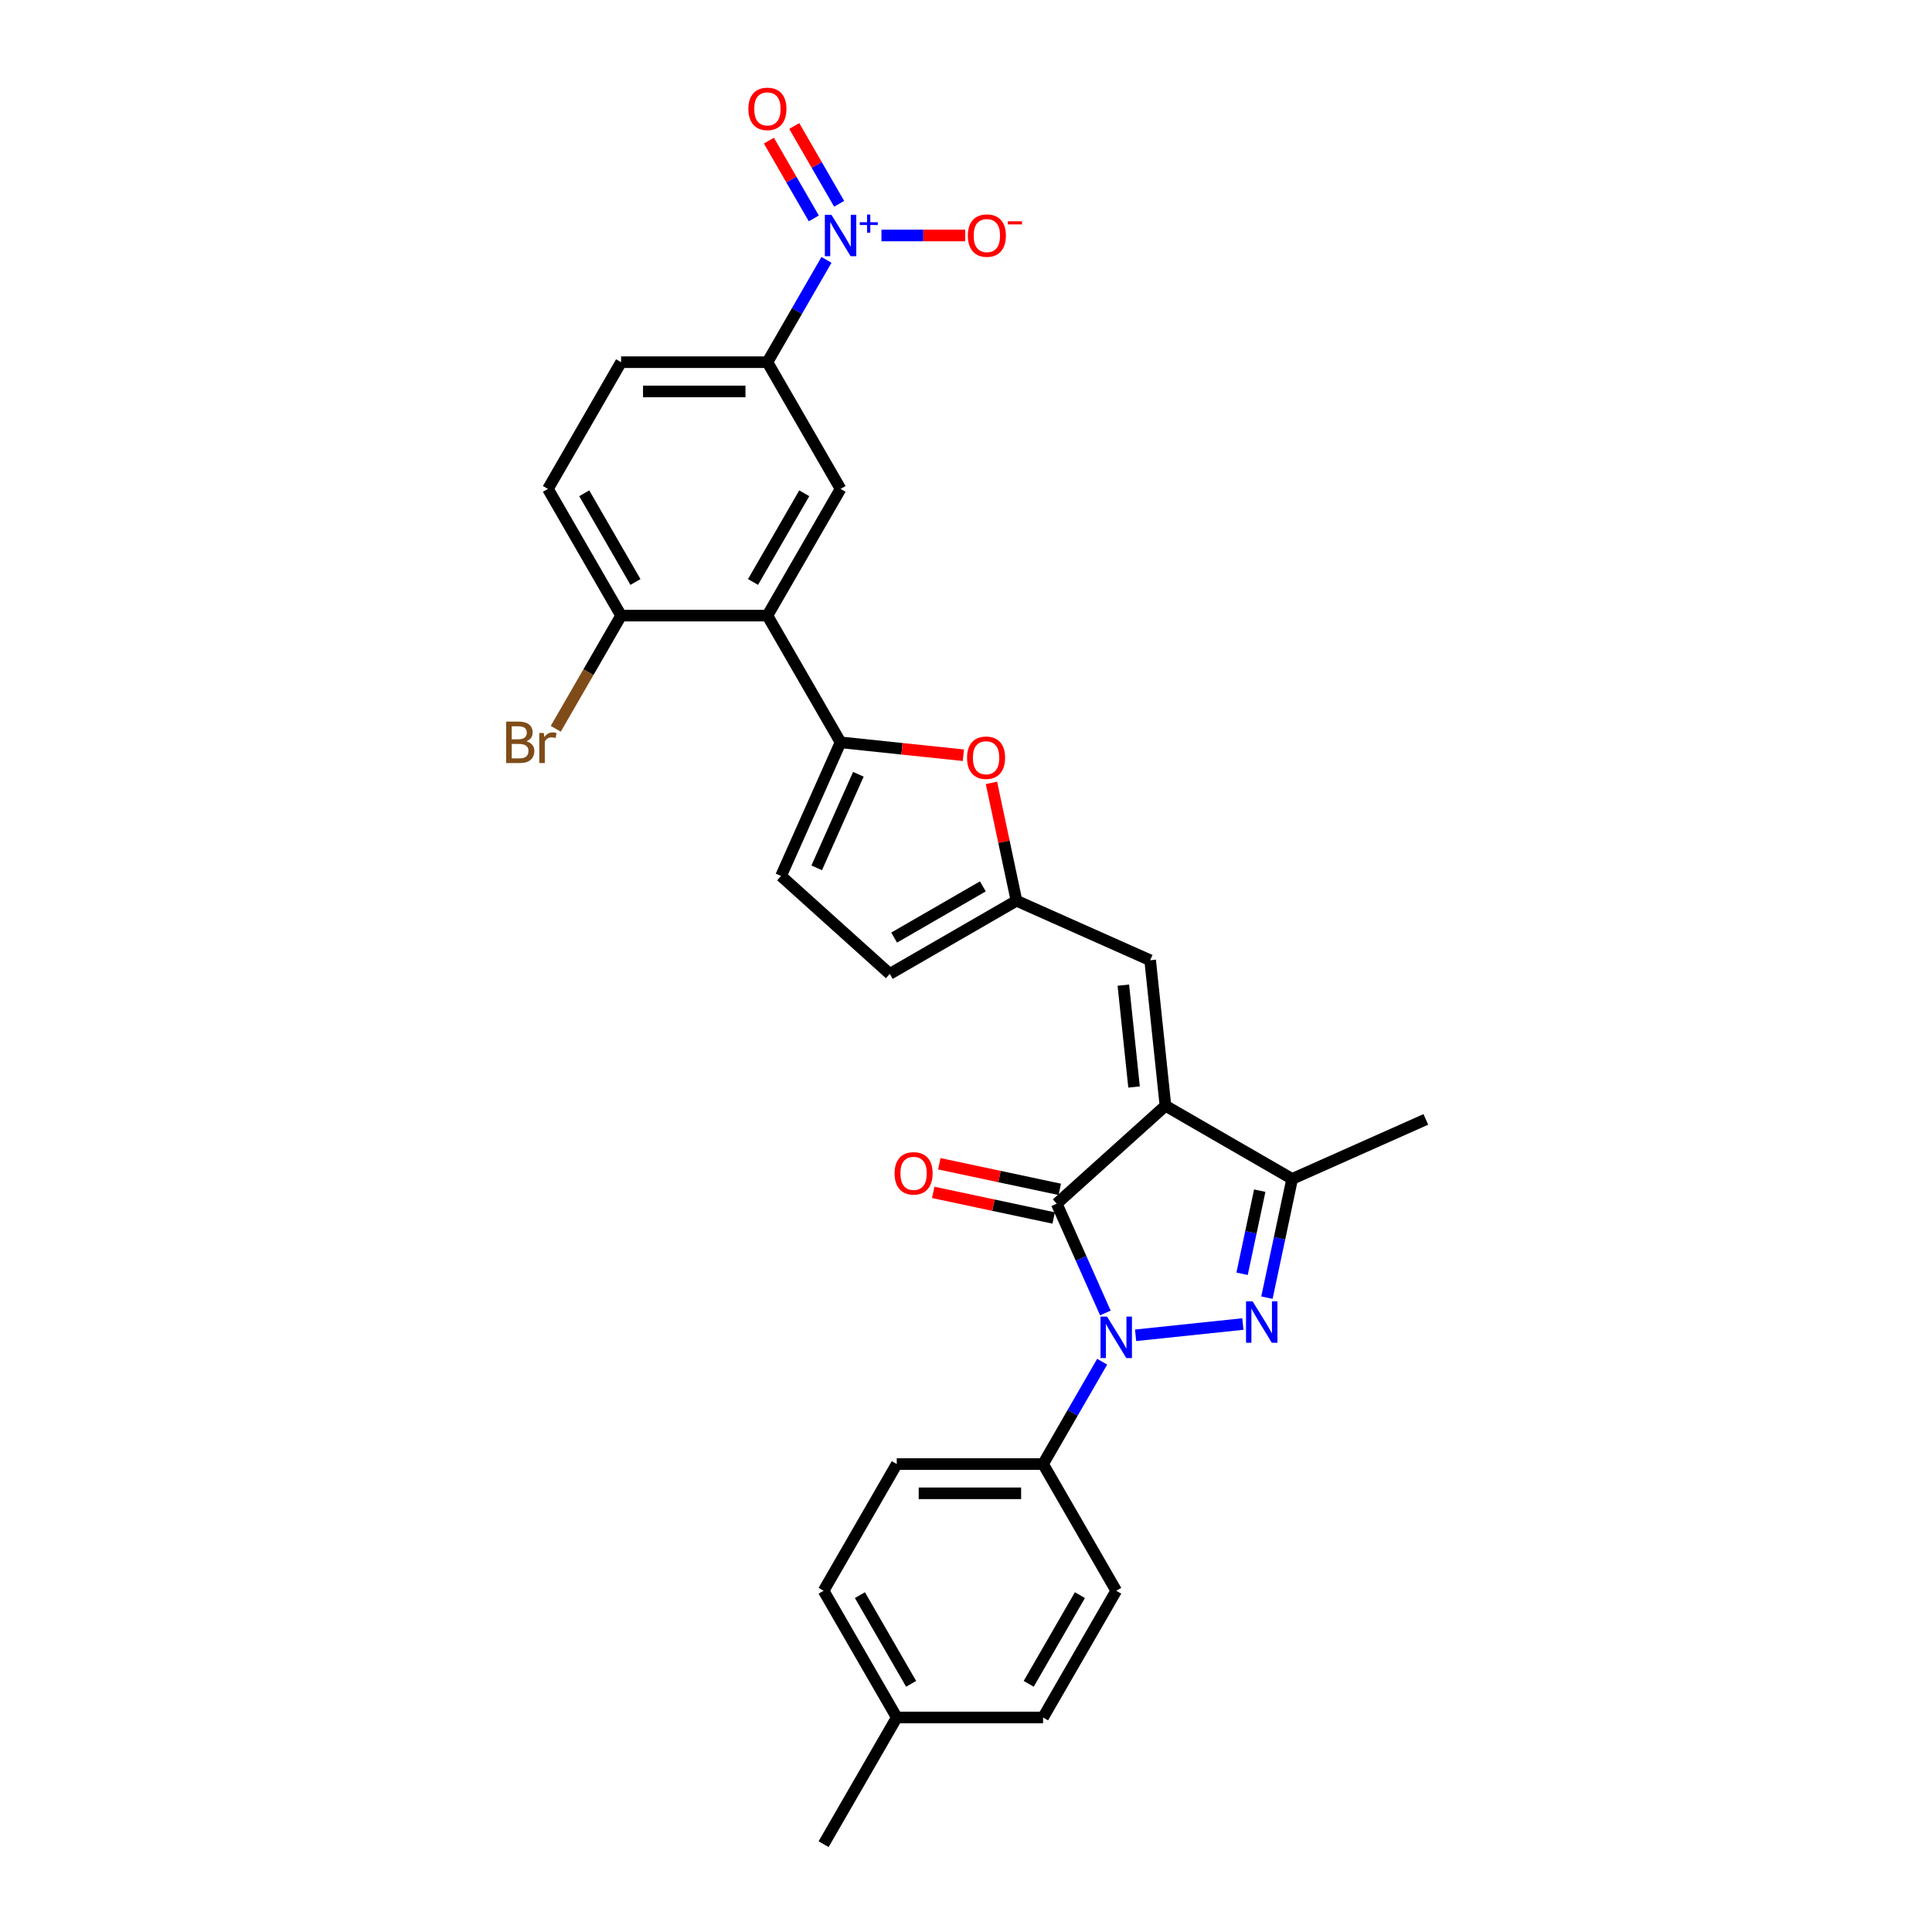 <?xml version='1.0' encoding='iso-8859-1'?>
<svg version='1.1' baseProfile='full'
              xmlns='http://www.w3.org/2000/svg'
                      xmlns:rdkit='http://www.rdkit.org/xml'
                      xmlns:xlink='http://www.w3.org/1999/xlink'
                  xml:space='preserve'
width='1000px' height='1000px' viewBox='0 0 1000 1000'>
<!-- END OF HEADER -->
<rect style='opacity:1.0;fill:#FFFFFF;stroke:none' width='1000' height='1000' x='0' y='0'> </rect>
<path class='bond-1' d='M 603.236,572.342 L 546.956,623.017' style='fill:none;fill-rule:evenodd;stroke:#000000;stroke-width:6px;stroke-linecap:butt;stroke-linejoin:miter;stroke-opacity:1' />
<path class='bond-3' d='M 603.236,572.342 L 668.821,610.209' style='fill:none;fill-rule:evenodd;stroke:#000000;stroke-width:6px;stroke-linecap:butt;stroke-linejoin:miter;stroke-opacity:1' />
<path class='bond-7' d='M 603.236,572.342 L 595.319,497.025' style='fill:none;fill-rule:evenodd;stroke:#000000;stroke-width:6px;stroke-linecap:butt;stroke-linejoin:miter;stroke-opacity:1' />
<path class='bond-7' d='M 586.985,562.628 L 581.443,509.906' style='fill:none;fill-rule:evenodd;stroke:#000000;stroke-width:6px;stroke-linecap:butt;stroke-linejoin:miter;stroke-opacity:1' />
<path class='bond-0' d='M 572.141,679.585 L 559.548,651.301' style='fill:none;fill-rule:evenodd;stroke:#0000FF;stroke-width:6px;stroke-linecap:butt;stroke-linejoin:miter;stroke-opacity:1' />
<path class='bond-0' d='M 559.548,651.301 L 546.956,623.017' style='fill:none;fill-rule:evenodd;stroke:#000000;stroke-width:6px;stroke-linecap:butt;stroke-linejoin:miter;stroke-opacity:1' />
<path class='bond-13' d='M 570.474,704.819 L 555.183,731.303' style='fill:none;fill-rule:evenodd;stroke:#0000FF;stroke-width:6px;stroke-linecap:butt;stroke-linejoin:miter;stroke-opacity:1' />
<path class='bond-13' d='M 555.183,731.303 L 539.893,757.788' style='fill:none;fill-rule:evenodd;stroke:#000000;stroke-width:6px;stroke-linecap:butt;stroke-linejoin:miter;stroke-opacity:1' />
<path class='bond-29' d='M 587.786,691.148 L 643.301,685.313' style='fill:none;fill-rule:evenodd;stroke:#0000FF;stroke-width:6px;stroke-linecap:butt;stroke-linejoin:miter;stroke-opacity:1' />
<path class='bond-17' d='M 548.53,615.609 L 517.361,608.984' style='fill:none;fill-rule:evenodd;stroke:#000000;stroke-width:6px;stroke-linecap:butt;stroke-linejoin:miter;stroke-opacity:1' />
<path class='bond-17' d='M 517.361,608.984 L 486.192,602.359' style='fill:none;fill-rule:evenodd;stroke:#FF0000;stroke-width:6px;stroke-linecap:butt;stroke-linejoin:miter;stroke-opacity:1' />
<path class='bond-17' d='M 545.381,630.425 L 514.212,623.8' style='fill:none;fill-rule:evenodd;stroke:#000000;stroke-width:6px;stroke-linecap:butt;stroke-linejoin:miter;stroke-opacity:1' />
<path class='bond-17' d='M 514.212,623.8 L 483.042,617.174' style='fill:none;fill-rule:evenodd;stroke:#FF0000;stroke-width:6px;stroke-linecap:butt;stroke-linejoin:miter;stroke-opacity:1' />
<path class='bond-2' d='M 655.758,671.669 L 662.29,640.939' style='fill:none;fill-rule:evenodd;stroke:#0000FF;stroke-width:6px;stroke-linecap:butt;stroke-linejoin:miter;stroke-opacity:1' />
<path class='bond-2' d='M 662.29,640.939 L 668.821,610.209' style='fill:none;fill-rule:evenodd;stroke:#000000;stroke-width:6px;stroke-linecap:butt;stroke-linejoin:miter;stroke-opacity:1' />
<path class='bond-2' d='M 642.902,659.301 L 647.474,637.789' style='fill:none;fill-rule:evenodd;stroke:#0000FF;stroke-width:6px;stroke-linecap:butt;stroke-linejoin:miter;stroke-opacity:1' />
<path class='bond-2' d='M 647.474,637.789 L 652.046,616.278' style='fill:none;fill-rule:evenodd;stroke:#000000;stroke-width:6px;stroke-linecap:butt;stroke-linejoin:miter;stroke-opacity:1' />
<path class='bond-27' d='M 668.821,610.209 L 738.006,579.405' style='fill:none;fill-rule:evenodd;stroke:#000000;stroke-width:6px;stroke-linecap:butt;stroke-linejoin:miter;stroke-opacity:1' />
<path class='bond-4' d='M 427.788,134.502 L 412.497,160.987' style='fill:none;fill-rule:evenodd;stroke:#0000FF;stroke-width:6px;stroke-linecap:butt;stroke-linejoin:miter;stroke-opacity:1' />
<path class='bond-4' d='M 412.497,160.987 L 397.206,187.471' style='fill:none;fill-rule:evenodd;stroke:#000000;stroke-width:6px;stroke-linecap:butt;stroke-linejoin:miter;stroke-opacity:1' />
<path class='bond-15' d='M 456.235,121.885 L 477.915,121.885' style='fill:none;fill-rule:evenodd;stroke:#0000FF;stroke-width:6px;stroke-linecap:butt;stroke-linejoin:miter;stroke-opacity:1' />
<path class='bond-15' d='M 477.915,121.885 L 499.595,121.885' style='fill:none;fill-rule:evenodd;stroke:#FF0000;stroke-width:6px;stroke-linecap:butt;stroke-linejoin:miter;stroke-opacity:1' />
<path class='bond-18' d='M 434.346,105.482 L 422.724,85.351' style='fill:none;fill-rule:evenodd;stroke:#0000FF;stroke-width:6px;stroke-linecap:butt;stroke-linejoin:miter;stroke-opacity:1' />
<path class='bond-18' d='M 422.724,85.351 L 411.101,65.22' style='fill:none;fill-rule:evenodd;stroke:#FF0000;stroke-width:6px;stroke-linecap:butt;stroke-linejoin:miter;stroke-opacity:1' />
<path class='bond-18' d='M 421.229,113.055 L 409.606,92.924' style='fill:none;fill-rule:evenodd;stroke:#0000FF;stroke-width:6px;stroke-linecap:butt;stroke-linejoin:miter;stroke-opacity:1' />
<path class='bond-18' d='M 409.606,92.924 L 397.984,72.793' style='fill:none;fill-rule:evenodd;stroke:#FF0000;stroke-width:6px;stroke-linecap:butt;stroke-linejoin:miter;stroke-opacity:1' />
<path class='bond-5' d='M 435.072,384.229 L 466.861,387.57' style='fill:none;fill-rule:evenodd;stroke:#000000;stroke-width:6px;stroke-linecap:butt;stroke-linejoin:miter;stroke-opacity:1' />
<path class='bond-5' d='M 466.861,387.57 L 498.651,390.911' style='fill:none;fill-rule:evenodd;stroke:#FF0000;stroke-width:6px;stroke-linecap:butt;stroke-linejoin:miter;stroke-opacity:1' />
<path class='bond-6' d='M 435.072,384.229 L 397.206,318.643' style='fill:none;fill-rule:evenodd;stroke:#000000;stroke-width:6px;stroke-linecap:butt;stroke-linejoin:miter;stroke-opacity:1' />
<path class='bond-30' d='M 435.072,384.229 L 404.269,453.414' style='fill:none;fill-rule:evenodd;stroke:#000000;stroke-width:6px;stroke-linecap:butt;stroke-linejoin:miter;stroke-opacity:1' />
<path class='bond-30' d='M 444.288,400.767 L 422.726,449.197' style='fill:none;fill-rule:evenodd;stroke:#000000;stroke-width:6px;stroke-linecap:butt;stroke-linejoin:miter;stroke-opacity:1' />
<path class='bond-10' d='M 397.206,318.643 L 435.072,253.057' style='fill:none;fill-rule:evenodd;stroke:#000000;stroke-width:6px;stroke-linecap:butt;stroke-linejoin:miter;stroke-opacity:1' />
<path class='bond-10' d='M 389.769,301.232 L 416.275,255.322' style='fill:none;fill-rule:evenodd;stroke:#000000;stroke-width:6px;stroke-linecap:butt;stroke-linejoin:miter;stroke-opacity:1' />
<path class='bond-16' d='M 397.206,318.643 L 321.474,318.643' style='fill:none;fill-rule:evenodd;stroke:#000000;stroke-width:6px;stroke-linecap:butt;stroke-linejoin:miter;stroke-opacity:1' />
<path class='bond-9' d='M 595.319,497.025 L 526.135,466.222' style='fill:none;fill-rule:evenodd;stroke:#000000;stroke-width:6px;stroke-linecap:butt;stroke-linejoin:miter;stroke-opacity:1' />
<path class='bond-8' d='M 513.168,405.216 L 519.651,435.719' style='fill:none;fill-rule:evenodd;stroke:#FF0000;stroke-width:6px;stroke-linecap:butt;stroke-linejoin:miter;stroke-opacity:1' />
<path class='bond-8' d='M 519.651,435.719 L 526.135,466.222' style='fill:none;fill-rule:evenodd;stroke:#000000;stroke-width:6px;stroke-linecap:butt;stroke-linejoin:miter;stroke-opacity:1' />
<path class='bond-14' d='M 526.135,466.222 L 460.549,504.088' style='fill:none;fill-rule:evenodd;stroke:#000000;stroke-width:6px;stroke-linecap:butt;stroke-linejoin:miter;stroke-opacity:1' />
<path class='bond-14' d='M 508.724,458.785 L 462.813,485.291' style='fill:none;fill-rule:evenodd;stroke:#000000;stroke-width:6px;stroke-linecap:butt;stroke-linejoin:miter;stroke-opacity:1' />
<path class='bond-11' d='M 435.072,253.057 L 397.206,187.471' style='fill:none;fill-rule:evenodd;stroke:#000000;stroke-width:6px;stroke-linecap:butt;stroke-linejoin:miter;stroke-opacity:1' />
<path class='bond-32' d='M 397.206,187.471 L 321.474,187.471' style='fill:none;fill-rule:evenodd;stroke:#000000;stroke-width:6px;stroke-linecap:butt;stroke-linejoin:miter;stroke-opacity:1' />
<path class='bond-32' d='M 385.846,202.618 L 332.834,202.618' style='fill:none;fill-rule:evenodd;stroke:#000000;stroke-width:6px;stroke-linecap:butt;stroke-linejoin:miter;stroke-opacity:1' />
<path class='bond-12' d='M 404.269,453.414 L 460.549,504.088' style='fill:none;fill-rule:evenodd;stroke:#000000;stroke-width:6px;stroke-linecap:butt;stroke-linejoin:miter;stroke-opacity:1' />
<path class='bond-21' d='M 539.893,757.788 L 464.161,757.788' style='fill:none;fill-rule:evenodd;stroke:#000000;stroke-width:6px;stroke-linecap:butt;stroke-linejoin:miter;stroke-opacity:1' />
<path class='bond-21' d='M 528.533,772.934 L 475.52,772.934' style='fill:none;fill-rule:evenodd;stroke:#000000;stroke-width:6px;stroke-linecap:butt;stroke-linejoin:miter;stroke-opacity:1' />
<path class='bond-22' d='M 539.893,757.788 L 577.759,823.374' style='fill:none;fill-rule:evenodd;stroke:#000000;stroke-width:6px;stroke-linecap:butt;stroke-linejoin:miter;stroke-opacity:1' />
<path class='bond-20' d='M 321.474,318.643 L 283.608,253.057' style='fill:none;fill-rule:evenodd;stroke:#000000;stroke-width:6px;stroke-linecap:butt;stroke-linejoin:miter;stroke-opacity:1' />
<path class='bond-20' d='M 328.911,301.232 L 302.405,255.322' style='fill:none;fill-rule:evenodd;stroke:#000000;stroke-width:6px;stroke-linecap:butt;stroke-linejoin:miter;stroke-opacity:1' />
<path class='bond-23' d='M 321.474,318.643 L 304.565,347.93' style='fill:none;fill-rule:evenodd;stroke:#000000;stroke-width:6px;stroke-linecap:butt;stroke-linejoin:miter;stroke-opacity:1' />
<path class='bond-23' d='M 304.565,347.93 L 287.657,377.216' style='fill:none;fill-rule:evenodd;stroke:#7F4C19;stroke-width:6px;stroke-linecap:butt;stroke-linejoin:miter;stroke-opacity:1' />
<path class='bond-19' d='M 321.474,187.471 L 283.608,253.057' style='fill:none;fill-rule:evenodd;stroke:#000000;stroke-width:6px;stroke-linecap:butt;stroke-linejoin:miter;stroke-opacity:1' />
<path class='bond-24' d='M 464.161,757.788 L 426.295,823.374' style='fill:none;fill-rule:evenodd;stroke:#000000;stroke-width:6px;stroke-linecap:butt;stroke-linejoin:miter;stroke-opacity:1' />
<path class='bond-25' d='M 577.759,823.374 L 539.893,888.96' style='fill:none;fill-rule:evenodd;stroke:#000000;stroke-width:6px;stroke-linecap:butt;stroke-linejoin:miter;stroke-opacity:1' />
<path class='bond-25' d='M 558.962,825.638 L 532.455,871.548' style='fill:none;fill-rule:evenodd;stroke:#000000;stroke-width:6px;stroke-linecap:butt;stroke-linejoin:miter;stroke-opacity:1' />
<path class='bond-31' d='M 426.295,823.374 L 464.161,888.96' style='fill:none;fill-rule:evenodd;stroke:#000000;stroke-width:6px;stroke-linecap:butt;stroke-linejoin:miter;stroke-opacity:1' />
<path class='bond-31' d='M 445.092,825.638 L 471.598,871.548' style='fill:none;fill-rule:evenodd;stroke:#000000;stroke-width:6px;stroke-linecap:butt;stroke-linejoin:miter;stroke-opacity:1' />
<path class='bond-26' d='M 539.893,888.96 L 464.161,888.96' style='fill:none;fill-rule:evenodd;stroke:#000000;stroke-width:6px;stroke-linecap:butt;stroke-linejoin:miter;stroke-opacity:1' />
<path class='bond-28' d='M 464.161,888.96 L 426.295,954.545' style='fill:none;fill-rule:evenodd;stroke:#000000;stroke-width:6px;stroke-linecap:butt;stroke-linejoin:miter;stroke-opacity:1' />
<path  class='atom-1' d='M 573.018 681.478
L 580.046 692.838
Q 580.743 693.959, 581.863 695.988
Q 582.984 698.018, 583.045 698.139
L 583.045 681.478
L 585.892 681.478
L 585.892 702.925
L 582.954 702.925
L 575.411 690.505
Q 574.532 689.051, 573.593 687.385
Q 572.685 685.719, 572.412 685.204
L 572.412 702.925
L 569.625 702.925
L 569.625 681.478
L 573.018 681.478
' fill='#0000FF'/>
<path  class='atom-3' d='M 648.335 673.562
L 655.363 684.922
Q 656.06 686.043, 657.181 688.072
Q 658.301 690.102, 658.362 690.223
L 658.362 673.562
L 661.21 673.562
L 661.21 695.009
L 658.271 695.009
L 650.728 682.589
Q 649.85 681.135, 648.911 679.469
Q 648.002 677.803, 647.729 677.288
L 647.729 695.009
L 644.942 695.009
L 644.942 673.562
L 648.335 673.562
' fill='#0000FF'/>
<path  class='atom-5' d='M 430.331 111.162
L 437.359 122.521
Q 438.056 123.642, 439.177 125.672
Q 440.297 127.702, 440.358 127.823
L 440.358 111.162
L 443.206 111.162
L 443.206 132.609
L 440.267 132.609
L 432.724 120.189
Q 431.846 118.735, 430.907 117.069
Q 429.998 115.403, 429.725 114.888
L 429.725 132.609
L 426.938 132.609
L 426.938 111.162
L 430.331 111.162
' fill='#0000FF'/>
<path  class='atom-5' d='M 445.005 115.028
L 448.784 115.028
L 448.784 111.049
L 450.463 111.049
L 450.463 115.028
L 454.342 115.028
L 454.342 116.467
L 450.463 116.467
L 450.463 120.466
L 448.784 120.466
L 448.784 116.467
L 445.005 116.467
L 445.005 115.028
' fill='#0000FF'/>
<path  class='atom-9' d='M 500.544 392.206
Q 500.544 387.056, 503.089 384.178
Q 505.633 381.3, 510.389 381.3
Q 515.145 381.3, 517.69 384.178
Q 520.234 387.056, 520.234 392.206
Q 520.234 397.416, 517.659 400.385
Q 515.085 403.323, 510.389 403.323
Q 505.663 403.323, 503.089 400.385
Q 500.544 397.446, 500.544 392.206
M 510.389 400.9
Q 513.661 400.9, 515.418 398.719
Q 517.205 396.507, 517.205 392.206
Q 517.205 387.995, 515.418 385.874
Q 513.661 383.724, 510.389 383.724
Q 507.118 383.724, 505.33 385.844
Q 503.573 387.965, 503.573 392.206
Q 503.573 396.538, 505.33 398.719
Q 507.118 400.9, 510.389 400.9
' fill='#FF0000'/>
<path  class='atom-16' d='M 500.959 121.946
Q 500.959 116.796, 503.503 113.918
Q 506.048 111.04, 510.804 111.04
Q 515.56 111.04, 518.105 113.918
Q 520.649 116.796, 520.649 121.946
Q 520.649 127.156, 518.074 130.125
Q 515.499 133.063, 510.804 133.063
Q 506.078 133.063, 503.503 130.125
Q 500.959 127.187, 500.959 121.946
M 510.804 130.64
Q 514.076 130.64, 515.833 128.459
Q 517.62 126.247, 517.62 121.946
Q 517.62 117.735, 515.833 115.615
Q 514.076 113.464, 510.804 113.464
Q 507.532 113.464, 505.745 115.584
Q 503.988 117.705, 503.988 121.946
Q 503.988 126.278, 505.745 128.459
Q 507.532 130.64, 510.804 130.64
' fill='#FF0000'/>
<path  class='atom-16' d='M 521.649 114.541
L 528.986 114.541
L 528.986 116.141
L 521.649 116.141
L 521.649 114.541
' fill='#FF0000'/>
<path  class='atom-18' d='M 463.033 607.332
Q 463.033 602.182, 465.578 599.305
Q 468.123 596.427, 472.879 596.427
Q 477.634 596.427, 480.179 599.305
Q 482.724 602.182, 482.724 607.332
Q 482.724 612.542, 480.149 615.511
Q 477.574 618.45, 472.879 618.45
Q 468.153 618.45, 465.578 615.511
Q 463.033 612.573, 463.033 607.332
M 472.879 616.026
Q 476.15 616.026, 477.907 613.845
Q 479.694 611.634, 479.694 607.332
Q 479.694 603.121, 477.907 601.001
Q 476.15 598.85, 472.879 598.85
Q 469.607 598.85, 467.82 600.971
Q 466.063 603.091, 466.063 607.332
Q 466.063 611.664, 467.82 613.845
Q 469.607 616.026, 472.879 616.026
' fill='#FF0000'/>
<path  class='atom-19' d='M 387.361 56.36
Q 387.361 51.21, 389.905 48.332
Q 392.45 45.455, 397.206 45.455
Q 401.962 45.455, 404.506 48.332
Q 407.051 51.21, 407.051 56.36
Q 407.051 61.57, 404.476 64.539
Q 401.901 67.477, 397.206 67.477
Q 392.48 67.477, 389.905 64.539
Q 387.361 61.601, 387.361 56.36
M 397.206 65.054
Q 400.478 65.054, 402.234 62.873
Q 404.022 60.661, 404.022 56.36
Q 404.022 52.149, 402.234 50.029
Q 400.478 47.878, 397.206 47.878
Q 393.934 47.878, 392.147 49.998
Q 390.39 52.119, 390.39 56.36
Q 390.39 60.692, 392.147 62.873
Q 393.934 65.054, 397.206 65.054
' fill='#FF0000'/>
<path  class='atom-24' d='M 272.415 383.684
Q 274.474 384.259, 275.504 385.532
Q 276.565 386.774, 276.565 388.621
Q 276.565 391.59, 274.656 393.286
Q 272.778 394.953, 269.204 394.953
L 261.994 394.953
L 261.994 373.505
L 268.325 373.505
Q 271.99 373.505, 273.838 374.99
Q 275.686 376.474, 275.686 379.2
Q 275.686 382.442, 272.415 383.684
M 264.872 375.929
L 264.872 382.654
L 268.325 382.654
Q 270.446 382.654, 271.536 381.805
Q 272.657 380.927, 272.657 379.2
Q 272.657 375.929, 268.325 375.929
L 264.872 375.929
M 269.204 392.529
Q 271.294 392.529, 272.415 391.529
Q 273.535 390.53, 273.535 388.621
Q 273.535 386.864, 272.293 385.986
Q 271.082 385.077, 268.749 385.077
L 264.872 385.077
L 264.872 392.529
L 269.204 392.529
' fill='#7F4C19'/>
<path  class='atom-24' d='M 281.442 379.382
L 281.775 381.533
Q 283.411 379.109, 286.077 379.109
Q 286.925 379.109, 288.076 379.412
L 287.622 381.957
Q 286.319 381.654, 285.592 381.654
Q 284.32 381.654, 283.471 382.169
Q 282.654 382.654, 281.987 383.835
L 281.987 394.953
L 279.14 394.953
L 279.14 379.382
L 281.442 379.382
' fill='#7F4C19'/>
</svg>
